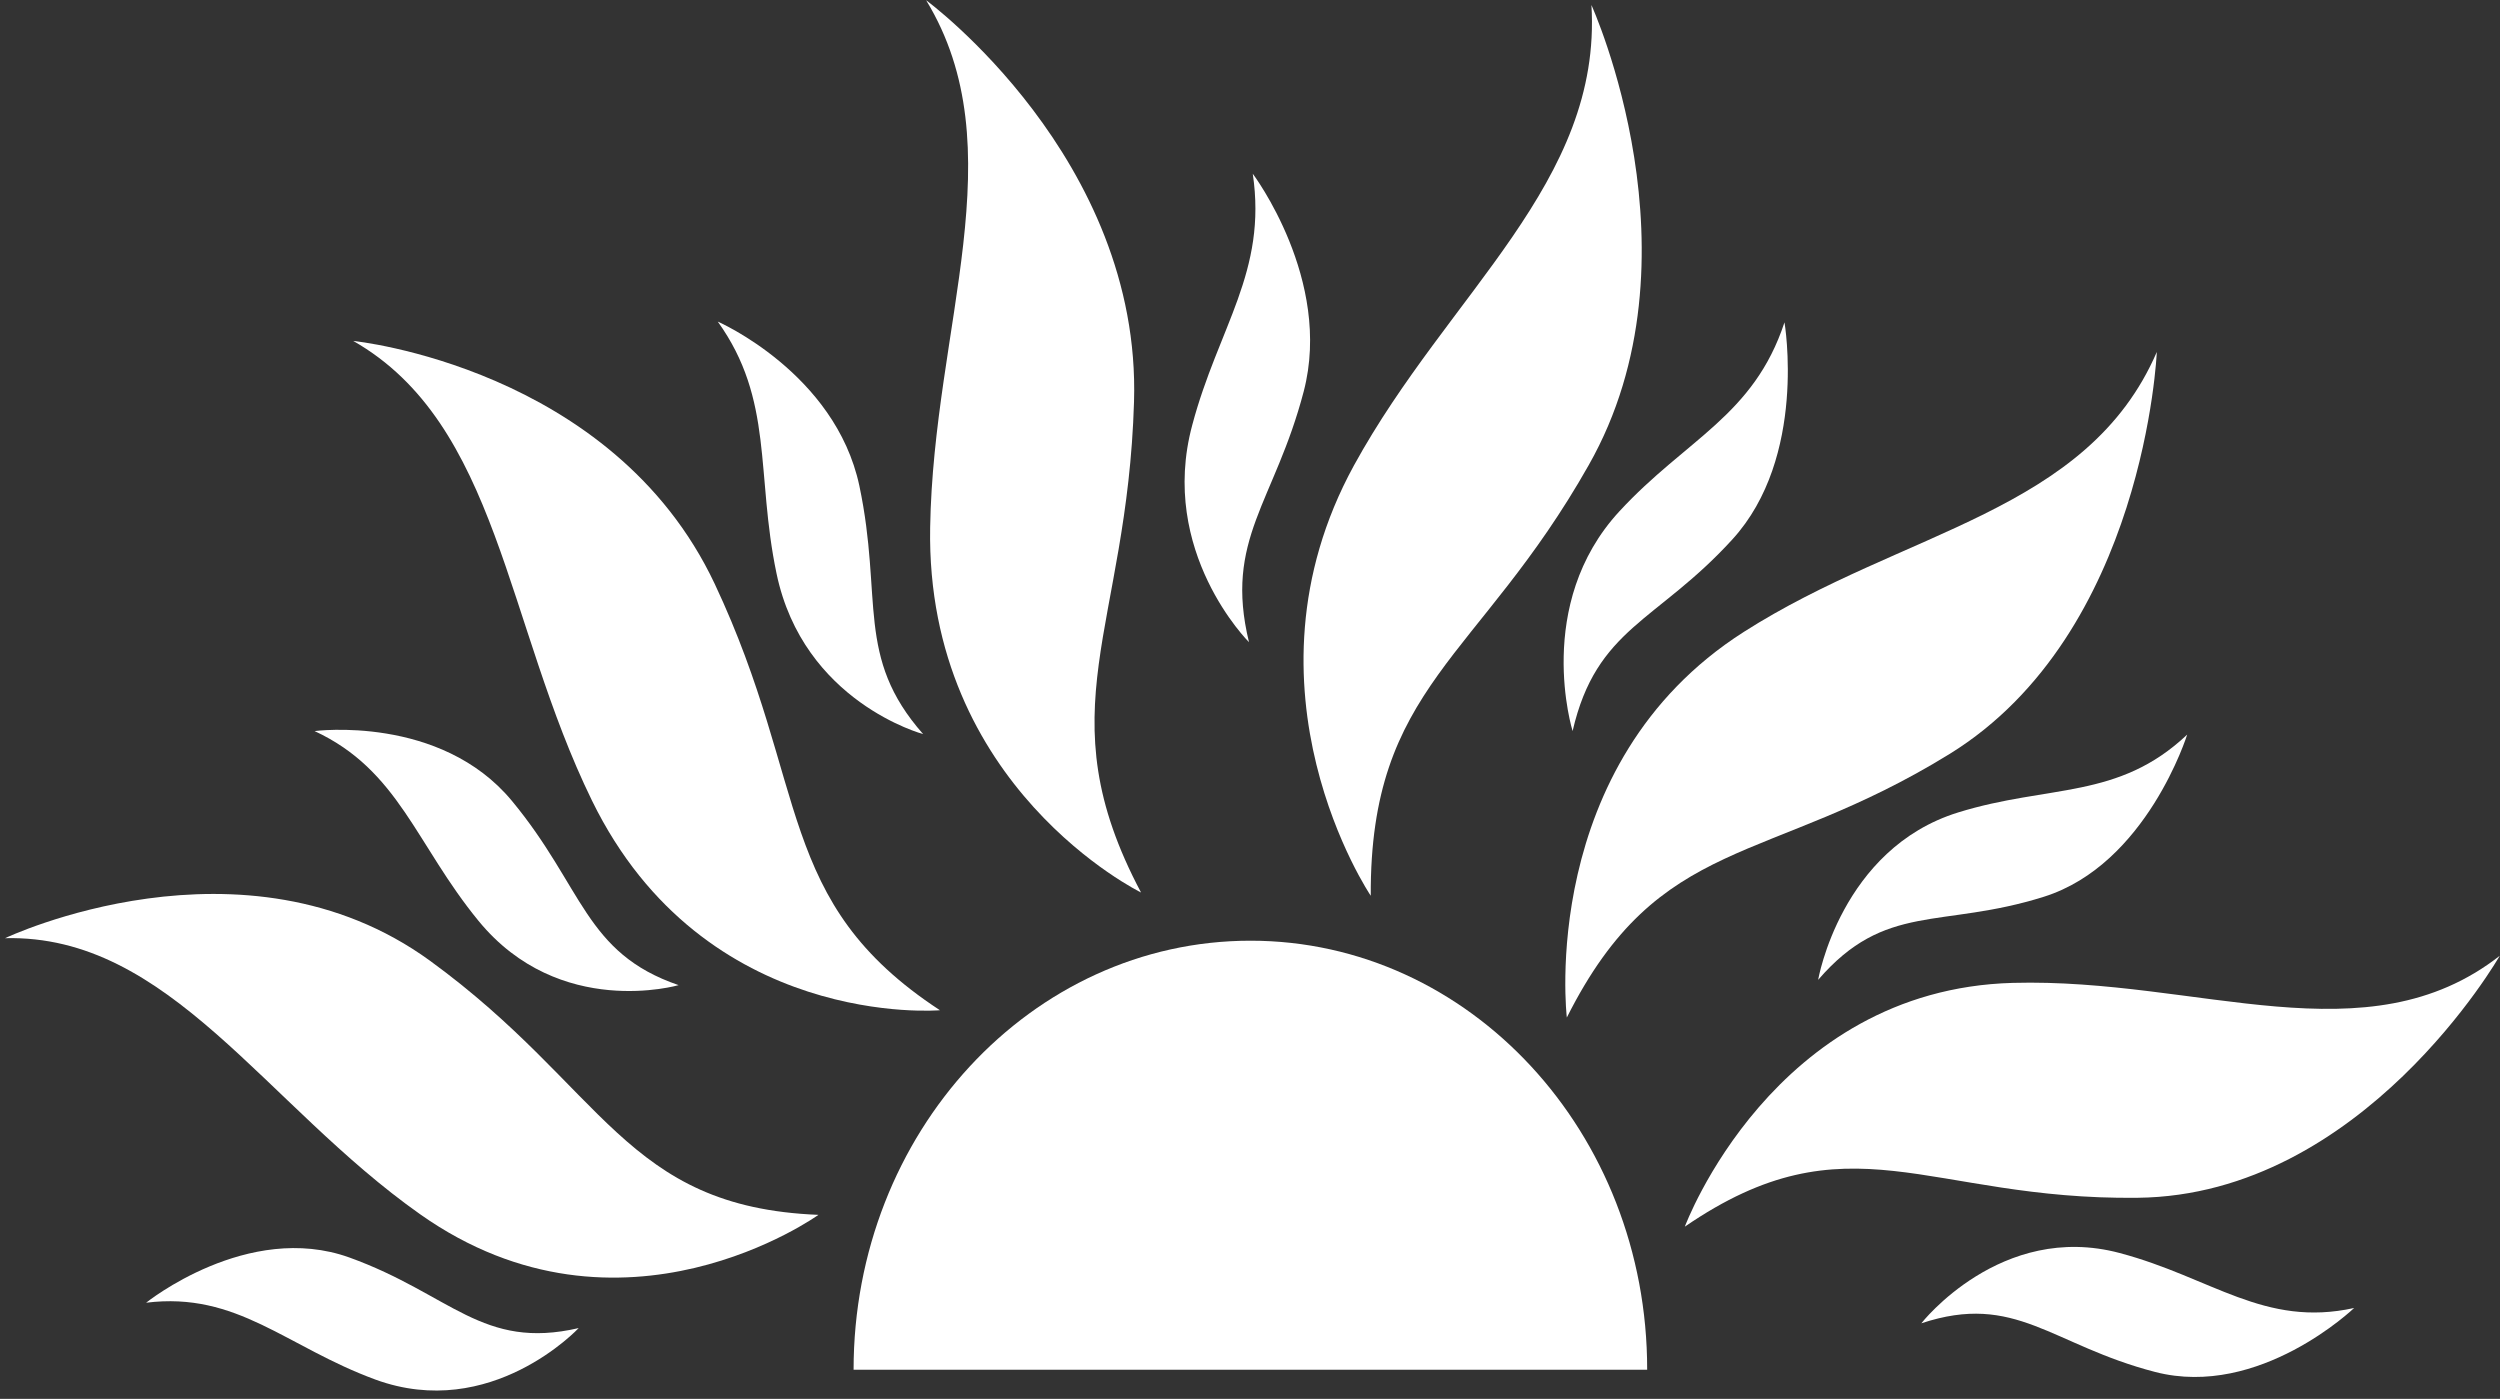 <?xml version="1.0" encoding="utf-8"?>
<?xml-stylesheet type="text/css" href="style.css"?>
<!-- Generator: Adobe Illustrator 21.1.0, SVG Export Plug-In . SVG Version: 6.00 Build 0)  -->
<svg version="1.1" id="Layer_1" xmlns="http://www.w3.org/2000/svg" xmlns:xlink="http://www.w3.org/1999/xlink" x="0px" y="0px"
	 viewBox="0 0 995.8 557.2" style="enable-background:new 0 0 995.8 557.2;" xml:space="preserve">
<rect x="0" y="0" width="995.8" height="557.2" fill="#333333" stroke="none"/>
<style type="text/css">
	.st0{fill:white;}
</style>
<g>
	<path class="st0" d="M230.5,529c0,0-34.9,37.4-81,20.5c-35.6-13.1-55-35.1-91.3-30.6c0,0,40.5-32.6,81-18
		C179.6,515.5,192.1,537.9,230.5,529"/>
	<path class="st0" d="M326,483.9c0,0-78.4,56.4-158.6-0.2C105.4,440,67.5,372.1,2,373.7c0,0,94.9-45.1,169.3,9
		C241,433.5,248.7,480.8,326,483.9"/>
	<path class="st0" d="M270.3,392.4c0,0-47.4,13.8-79.7-25.6c-25-30.5-31.7-60-65.3-75.6c0,0,50.1-6.6,78.6,27.8
		C232.4,353.4,232.9,379.6,270.3,392.4"/>
	<path class="st0" d="M374.4,402.4c0,0-93.8,8.1-138.6-83.5c-34.6-70.8-37.2-150.1-95.1-183.1c0,0,103.3,10.4,144,96.8
		C322.8,313.6,308.3,359.1,374.4,402.4"/>
	<path class="st0" d="M367.7,292.4c0,0-47.7-12.7-58.4-64c-8.3-39.7-1-69.1-23.4-100.3c0,0,46.8,20.4,56.4,65.4
		C351.8,238.5,340.6,261.7,367.7,292.4"/>
	<path class="st0" d="M454.5,355.5c0,0-85.8-41.9-84-145.4c1.3-80.1,34.4-150.9-1.6-210c0,0,85.8,63,82.8,160
		C449,250.8,416,283,454.5,355.5"/>
	<path class="st0" d="M497.5,255.8c0,0-36.2-36-22.6-86.5c10.4-39.1,29.9-61,24.1-100.1c0,0,31.9,42.3,20.3,86.7
		C507.7,200.2,487.5,214.7,497.5,255.8"/>
	<path class="st0" d="M546,356.8c0,0-55.5-82.2-6.7-171.4C577.1,116.5,638.2,72.7,633.9,2c0,0,45.8,100.7-1.1,183.3
		C589,262.8,545.6,273.2,546,356.8"/>
	<path class="st0" d="M626.4,291.2c0,0-15.7-50.4,18.7-87.6c26.6-28.8,53.4-37.9,65.7-75.2c0,0,9.2,53.7-20.8,86.5
		C660,247.8,635.9,250,626.4,291.2"/>
	<path class="st0" d="M624.1,405.3c0,0-12-101,70.5-153.6c63.8-40.7,136.8-47.4,164.5-111.5c0,0-4.7,112-82.5,160.1
		C703.7,345.3,661,331.8,624.1,405.3"/>
	<path class="st0" d="M765.3,527.1c0,0,31.7-40.6,79-28c36.6,9.7,57.6,29.8,93.4,21.9c0,0-37.7,36.2-79.2,25.5
		C817.1,535.8,802.9,514.6,765.3,527.1"/>
	<path class="st0" d="M671.1,488.6c0,0,35-94.5,130.7-97.1c74.1-2,140.8,30.7,193.9-10.8c0,0-54.5,95.4-144.2,96.4
		C767.6,478.1,736.4,443.8,671.1,488.6"/>
	<path class="st0" d="M724.2,390.3c0,0,9-52.2,55.8-66.7c36.2-11.2,63.7-5,91.2-31c0,0-16.1,51.7-57.1,64.6
		C773.1,370.1,751,359.2,724.2,390.3"/>
	<path class="st0" d="M498.1,374.7c-87.3,0-158.1,76.5-158.1,170.9h316.1C656.2,451.2,585.4,374.7,498.1,374.7"/>
</g>
</svg>
